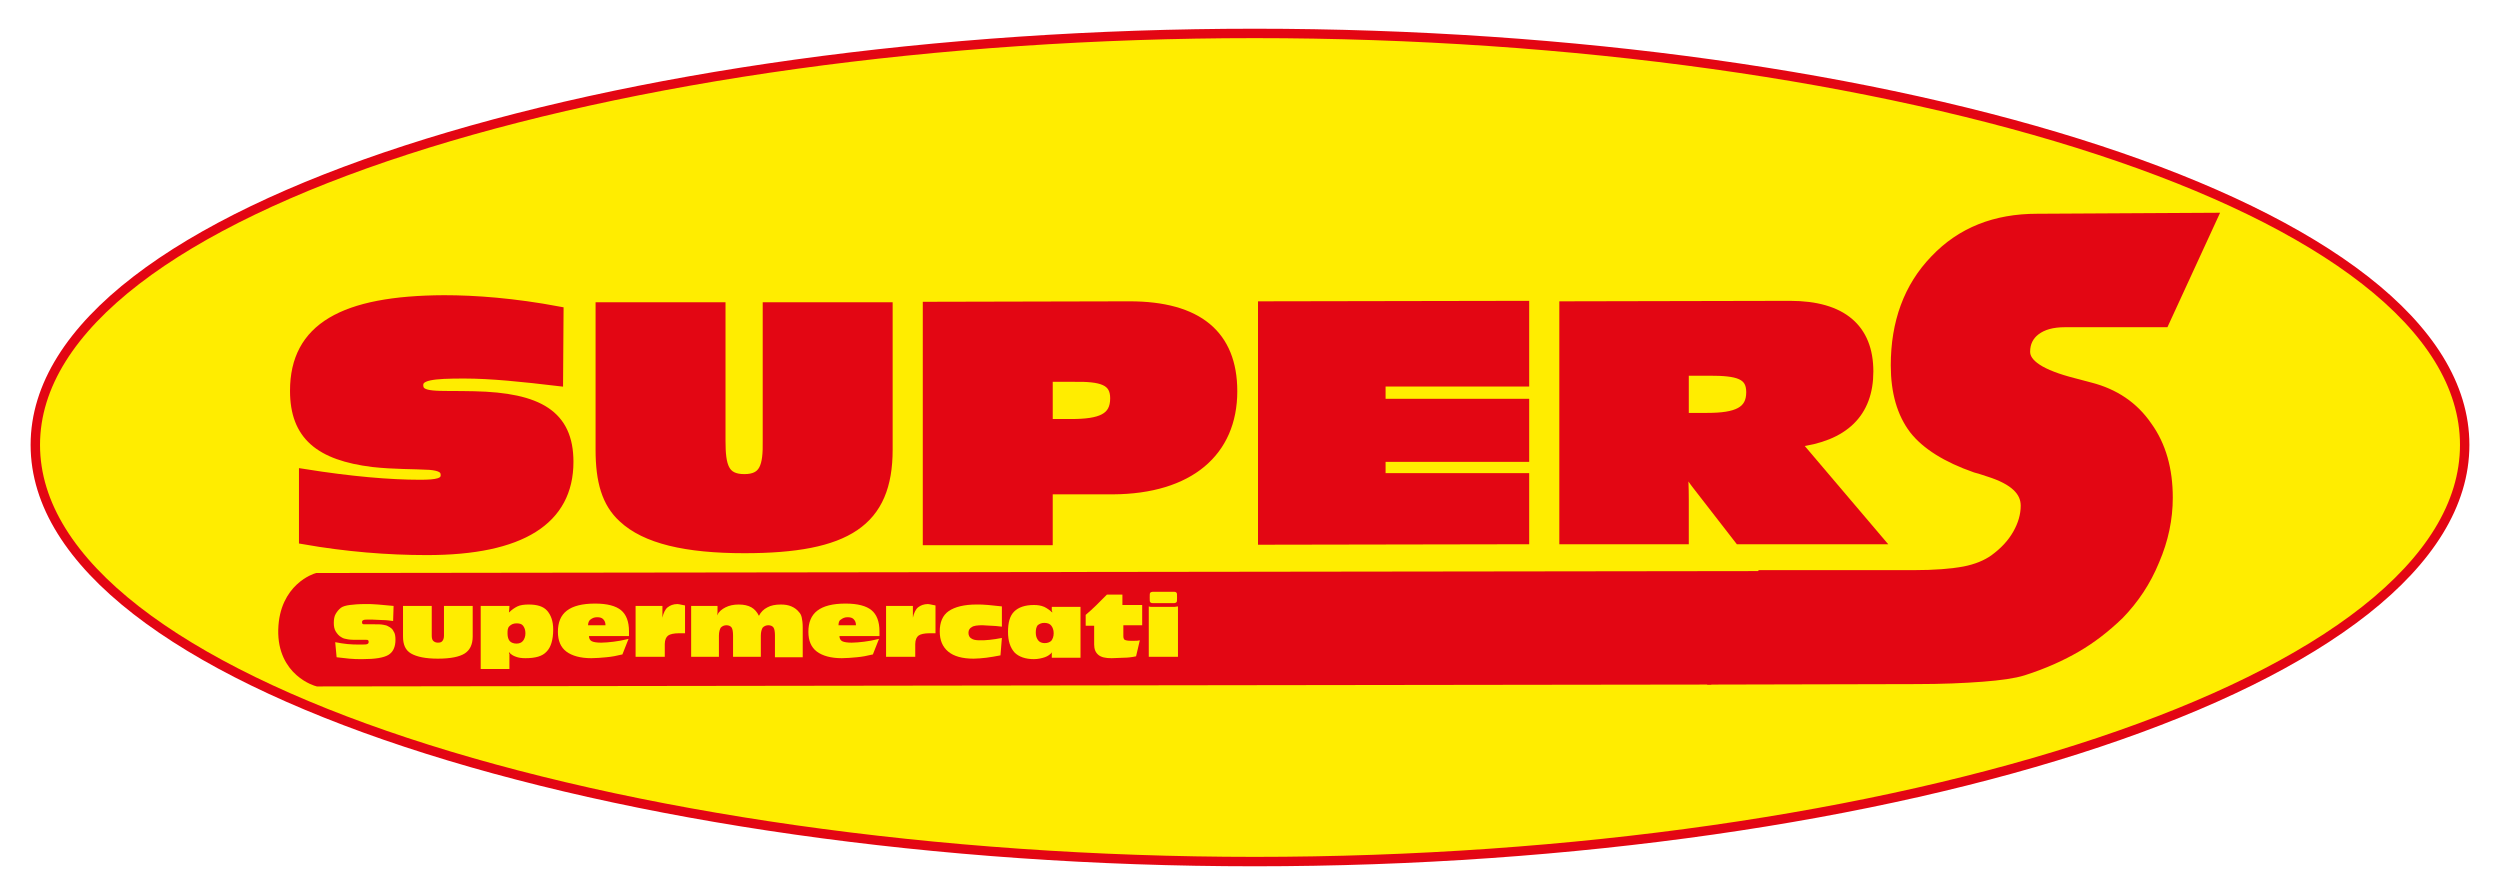 <?xml version="1.0" encoding="utf-8"?>
<!-- Generator: Adobe Illustrator 22.1.0, SVG Export Plug-In . SVG Version: 6.00 Build 0)  -->
<svg version="1.1" id="Livello_1" xmlns="http://www.w3.org/2000/svg" xmlns:xlink="http://www.w3.org/1999/xlink" x="0px" y="0px"
	 viewBox="0 0 531 190" style="enable-background:new 0 0 531 190;" xml:space="preserve">
<style type="text/css">
	.st0{fill:#FFED00;stroke:#E30613;stroke-width:2;stroke-miterlimit:10;}
	.st1{fill:#E30613;stroke:#E30613;stroke-width:3;stroke-miterlimit:10;}
	.st2{fill:#E30613;stroke:#E30613;stroke-width:2;stroke-miterlimit:10;}
	.st3{fill:#FFED00;}
</style>
<path class="st0" d="M523.5,94.5c0-50.5-121.7-87.4-257-87.4S7.5,44,7.5,94.5c0,50.5,123.7,88.5,259,88.5S523.5,145,523.5,94.5z"/>
<g>
	<path class="st1" d="M469.2,46.7L459.4,68l-20.8,0c-2.8,0-4.9,0.6-6.5,1.8c-1.6,1.2-2.4,2.9-2.4,4.9c0,3,3.6,5.3,10.7,7.1
		c1.5,0.4,2.6,0.7,3.4,0.9c5.1,1.3,9.1,4,11.9,8.1c2.9,4,4.3,9,4.3,14.9c0,4.4-0.9,8.8-2.8,13.2c-1.8,4.4-4.3,8.1-7.4,11.3
		c-2.9,2.8-5.9,5.1-9,6.9c-3.1,1.8-6.8,3.5-11.2,4.9c-1.9,0.6-4.7,1-8.6,1.3c-3.9,0.3-8.6,0.5-14,0.5l-42.1,0.1l9.6-21.3l31.8,0
		c4.7,0,8.3-0.3,11-0.8c2.6-0.5,4.8-1.4,6.5-2.6c2.2-1.6,3.9-3.4,5.1-5.5c1.2-2.1,1.8-4.2,1.8-6.3c0-3.4-2.7-5.9-8.1-7.6
		c-1.2-0.4-2.1-0.7-2.9-0.9c-6-2.1-10.3-4.8-12.8-8c-2.5-3.3-3.8-7.7-3.8-13.3c0-9,2.7-16.4,8.2-22.1c5.5-5.8,12.6-8.6,21.4-8.6
		L469.2,46.7z"/>
</g>
<path class="st2" d="M118.6,81c-7.6-0.9-14.3-1.6-20-1.6c-6.7,0-9.7,0.3-9.7,2.4c0,2.8,3.9,2.1,11.8,2.3c13.7,0.3,20.1,4,20.1,14
	c0,12.4-10.1,18.8-30.1,18.8c-8.3,0-17.1-0.7-26.2-2.3l0-14c10,1.6,18.3,2.3,24.7,2.3c3.6,0,5.4-0.3,5.4-2c0-1.4-1.1-1.9-3.3-2.1
	c-3.5-0.2-7.6-0.1-12.1-0.6c-11.3-1.4-16.6-5.7-16.6-15.2c0-13.4,10.3-19.2,31.7-19.3c6.6,0,14.8,0.6,24.4,2.4L118.6,81z"/>
<path class="st2" d="M153.1,93.6c0,5.4,0.7,8.1,5,8.1c4.2,0,5-2.6,4.9-8.1l0-28.4l25.6,0l0,30.3c0,15.4-8.7,21-30.5,21
	c-12.4,0-21-2-25.8-6.5c-3.5-3.2-4.8-7.8-4.8-14.5l0-30.3l25.6,0L153.1,93.6z"/>
<path class="st2" d="M197,65.1l42.9-0.1c14.5,0,21.9,6.1,21.9,18.1c0,12.9-9.2,20.8-25.4,20.9l-13.8,0l0,10.8l-25.6,0L197,65.1z
	 M227.5,90c6.3,0,9.3-1.2,9.3-5.4c0-3.8-2.8-4.6-8.8-4.5l-5.4,0l0,9.9L227.5,90z"/>
<path class="st2" d="M268.2,65l55.6-0.1l0,16.2l-30.5,0l0,4.6l30.5,0l0,11.4l-30.5,0l0,4.4l30.5,0l0,13.1l-55.6,0.1L268.2,65z"/>
<path class="st2" d="M332.2,65l48-0.1c11.1,0,16.7,4.9,16.7,14c0,8.8-5.2,13.9-15.5,15.1l17.5,20.6l-29.5,0l-9-11.6
	c-0.5-0.6-1.5-2.1-3-4.3c0.2,2.3,0.3,4.8,0.3,7.4l0,8.5l-25.5,0L332.2,65z M362.6,88.7c6.3,0,9.3-1.3,9.3-5.4c0-3.8-2.8-4.5-8.8-4.5
	l-5.4,0l0,9.9L362.6,88.7z"/>
<path class="st1" d="M362.5,143.9l10-21.1l-305.1,0.4c0,0-6.6,1.9-6.8,10.6c-0.2,8.6,6.9,10.5,6.9,10.5L362.5,143.9z"/>
<g>
	<path class="st3" d="M71.2,136.4c0.9,0.2,1.8,0.3,2.6,0.4c0.9,0.1,1.8,0.1,2.7,0.1h0.2c0.7,0,1.1,0,1.3-0.1
		c0.2-0.1,0.3-0.2,0.3-0.4c0-0.2,0-0.3-0.1-0.4c-0.1-0.1-0.2-0.1-0.4-0.1c0,0-0.1,0-0.1,0c-0.3,0-0.7,0-1,0h-0.5c-1,0-1.7,0-2.3-0.1
		c-0.6-0.1-1-0.2-1.3-0.4c-0.6-0.3-1-0.8-1.3-1.3c-0.3-0.5-0.4-1.1-0.4-1.8c0-0.7,0.1-1.4,0.4-1.9s0.6-0.9,1.1-1.3
		c0.4-0.3,1.1-0.5,1.9-0.6c0.8-0.1,1.9-0.2,3.3-0.2c0.8,0,1.7,0,2.7,0.1c1,0.1,2.1,0.2,3.3,0.3l-0.1,3.2c-0.8-0.1-1.5-0.2-2.3-0.2
		c-0.7,0-1.5-0.1-2.2-0.1h-0.5c-0.7,0-1.1,0-1.3,0.1c-0.2,0.1-0.3,0.2-0.3,0.4c0,0.2,0,0.3,0.1,0.4c0.1,0.1,0.3,0.1,0.5,0.1h1l0.6,0
		h0.5c0.7,0,1.3,0,1.8,0.1c0.4,0.1,0.7,0.1,1,0.3c0.6,0.3,1,0.6,1.2,1.1c0.3,0.4,0.4,1,0.4,1.8c0,1.5-0.5,2.6-1.5,3.2
		c-1,0.6-2.8,0.9-5.5,0.9c-1,0-1.9,0-2.8-0.1c-0.9-0.1-1.8-0.2-2.7-0.3L71.2,136.4z"/>
	<path class="st3" d="M85.5,128.7h6.2v6.3c0,0.5,0.1,0.9,0.3,1.1c0.2,0.2,0.5,0.4,1,0.4s0.8-0.1,1-0.4s0.3-0.6,0.3-1.1v-6.3h6.1v6.5
		c0,1.7-0.6,2.9-1.7,3.6s-3,1.1-5.7,1.1c-2.6,0-4.5-0.4-5.7-1.1c-1.2-0.7-1.7-1.9-1.7-3.6V128.7z"/>
	<path class="st3" d="M102.1,142.1v-13.4h6.1l0,0.1c0,0.6-0.1,1-0.1,1.3c0.6-0.6,1.2-1,1.8-1.3s1.5-0.4,2.4-0.4
		c1.8,0,3.1,0.4,3.9,1.3c0.8,0.9,1.3,2.2,1.3,4c0,2.2-0.5,3.8-1.4,4.7c-0.9,1-2.4,1.4-4.5,1.4c-0.8,0-1.5-0.1-2-0.3
		c-0.6-0.2-1.1-0.5-1.5-1c0,0.1,0,0.3,0.1,0.4c0,0.1,0,0.3,0,0.6v0.5v2.1H102.1z M107.8,134.6c0,0.7,0.2,1.3,0.5,1.6
		s0.8,0.5,1.4,0.5c0.6,0,1.1-0.2,1.4-0.6c0.3-0.4,0.5-0.9,0.5-1.6c0-0.7-0.2-1.2-0.5-1.6s-0.8-0.5-1.4-0.5c-0.6,0-1.1,0.2-1.5,0.6
		S107.8,133.9,107.8,134.6z"/>
	<path class="st3" d="M132.2,139c-1.2,0.3-2.3,0.5-3.4,0.6c-1.1,0.1-2.2,0.2-3.2,0.2c-2.3,0-4.1-0.5-5.3-1.4s-1.8-2.3-1.8-4.2
		c0-2,0.6-3.5,1.9-4.5c1.3-1,3.3-1.5,6-1.5c2.6,0,4.4,0.5,5.5,1.4c1.1,0.9,1.7,2.4,1.7,4.5c0,0.2,0,0.5,0,0.9v0.1h-8.5v0
		c0,0.5,0.2,0.9,0.6,1.1s1.1,0.3,2,0.3c0.8,0,1.7-0.1,2.6-0.2s2-0.3,3.2-0.6L132.2,139z M124.9,132.8h3.7v-0.1
		c0-0.5-0.2-0.9-0.5-1.2s-0.7-0.4-1.3-0.4c-0.6,0-1,0.2-1.4,0.5C125.1,131.8,124.9,132.3,124.9,132.8z"/>
	<path class="st3" d="M135,139.5v-10.8h5.7v2.5c0.2-1,0.6-1.8,1.1-2.2s1.2-0.7,2.1-0.7c0.2,0,0.6,0.1,1.1,0.2c0.2,0,0.4,0.1,0.5,0.1
		l0,5.9c0,0-0.1,0-0.1,0c-0.5,0-0.9,0-1.1,0c-1.2,0-2,0.2-2.4,0.5c-0.4,0.3-0.7,0.9-0.7,1.8v2.7H135z"/>
	<path class="st3" d="M146.8,139.5v-10.8h5.6v0.7c0,0.1,0,0.3,0,0.5c0,0.2,0,0.5-0.1,0.8c0.4-0.8,1-1.3,1.8-1.7s1.7-0.6,2.8-0.6
		c1.1,0,2,0.2,2.7,0.6c0.7,0.4,1.2,1,1.6,1.8c0.4-0.8,1-1.4,1.8-1.8c0.7-0.4,1.7-0.6,2.8-0.6c0.9,0,1.6,0.1,2.3,0.4s1.2,0.7,1.6,1.2
		c0.3,0.3,0.5,0.7,0.6,1.2s0.2,1.1,0.2,2.1v0.3v6h-5.9V135c0-0.8-0.1-1.4-0.3-1.7s-0.6-0.5-1.1-0.5c-0.5,0-0.9,0.2-1.2,0.5
		c-0.2,0.3-0.4,0.9-0.4,1.7v4.5h-5.9V135c0-0.8-0.1-1.4-0.3-1.7s-0.6-0.5-1.1-0.5c-0.5,0-0.9,0.2-1.2,0.5c-0.2,0.3-0.4,0.9-0.4,1.7
		v4.5H146.8z"/>
	<path class="st3" d="M185.4,139c-1.2,0.3-2.3,0.5-3.4,0.6c-1.1,0.1-2.2,0.2-3.2,0.2c-2.3,0-4.1-0.5-5.3-1.4s-1.8-2.3-1.8-4.2
		c0-2,0.6-3.5,1.9-4.5c1.3-1,3.3-1.5,6-1.5c2.6,0,4.4,0.5,5.5,1.4c1.1,0.9,1.7,2.4,1.7,4.5c0,0.2,0,0.5,0,0.9v0.1h-8.5v0
		c0,0.5,0.2,0.9,0.6,1.1s1.1,0.3,2,0.3c0.8,0,1.7-0.1,2.6-0.2s2-0.3,3.2-0.6L185.4,139z M178.1,132.8h3.7v-0.1
		c0-0.5-0.2-0.9-0.5-1.2s-0.7-0.4-1.3-0.4c-0.6,0-1,0.2-1.4,0.5C178.2,131.8,178.1,132.3,178.1,132.8z"/>
	<path class="st3" d="M188.2,139.5v-10.8h5.7v2.5c0.2-1,0.6-1.8,1.1-2.2s1.2-0.7,2.1-0.7c0.2,0,0.6,0.1,1.1,0.2
		c0.2,0,0.4,0.1,0.5,0.1l0,5.9c0,0-0.1,0-0.1,0c-0.5,0-0.9,0-1.1,0c-1.2,0-2,0.2-2.4,0.5c-0.4,0.3-0.7,0.9-0.7,1.8v2.7H188.2z"/>
	<path class="st3" d="M212.5,139.2c-1.1,0.2-2.1,0.4-3,0.5s-1.9,0.2-2.7,0.2c-2.4,0-4.2-0.5-5.4-1.5c-1.2-1-1.8-2.4-1.8-4.3
		c0-1.9,0.6-3.4,1.9-4.3c1.3-0.9,3.3-1.4,5.9-1.4c0.7,0,1.6,0,2.5,0.1s1.9,0.2,2.9,0.3v4.3c-0.9-0.1-1.7-0.2-2.4-0.2
		s-1.2-0.1-1.7-0.1c-1.1,0-1.9,0.1-2.3,0.4c-0.4,0.2-0.7,0.6-0.7,1.2c0,0.5,0.2,1,0.6,1.2c0.4,0.3,1,0.4,1.8,0.4
		c0.6,0,1.3,0,2.1-0.1c0.8-0.1,1.7-0.2,2.6-0.4L212.5,139.2z"/>
	<path class="st3" d="M223.4,139.5v-0.2c0-0.1,0-0.3,0-0.4s0-0.3,0.1-0.4c-0.4,0.5-1,0.9-1.6,1.1c-0.6,0.2-1.4,0.4-2.3,0.4
		c-1.8,0-3.2-0.5-4.1-1.4c-0.9-1-1.4-2.4-1.4-4.4c0-2,0.4-3.4,1.3-4.3c0.9-0.9,2.3-1.4,4.2-1.4c0.8,0,1.5,0.1,2.2,0.4
		c0.6,0.3,1.2,0.7,1.7,1.2c0-0.1,0-0.3-0.1-0.4c0-0.2,0-0.3,0-0.5v-0.2v-0.1h6.1v10.8H223.4z M220,134.4c0,0.7,0.2,1.2,0.5,1.6
		c0.3,0.4,0.8,0.6,1.4,0.6c0.6,0,1.1-0.2,1.4-0.5c0.3-0.4,0.5-0.9,0.5-1.6c0-0.7-0.2-1.2-0.5-1.6s-0.8-0.6-1.5-0.6
		c-0.6,0-1,0.2-1.4,0.5C220.1,133.2,220,133.7,220,134.4z"/>
	<path class="st3" d="M241.3,139.4c-0.9,0.2-1.8,0.3-2.6,0.3s-1.7,0.1-2.6,0.1c-1.3,0-2.2-0.2-2.8-0.7c-0.6-0.5-0.9-1.2-0.9-2.2v-4
		h-1.8v-2.3c0.7-0.6,1.5-1.3,2.2-2s1.5-1.5,2.3-2.3h3.3v2.2h4.2v4.3h-4v2.3c0,0.4,0.1,0.7,0.3,0.8s0.6,0.2,1.2,0.2
		c0.3,0,0.5,0,0.9,0s0.7,0,1.1-0.1L241.3,139.4z"/>
	<path class="st3" d="M244,139.5v-10.7c0.2,0.1,0.4,0.1,0.7,0.1c0.2,0,0.6,0,1,0h2.8c0.4,0,0.7,0,1,0c0.2,0,0.5-0.1,0.7-0.1v10.7
		H244z M244.8,128.1c-0.3,0-0.4-0.1-0.5-0.2s-0.1-0.4-0.1-1c0-0.5,0-0.9,0.1-1s0.3-0.2,0.5-0.2h4.6c0.3,0,0.4,0.1,0.5,0.2
		c0.1,0.1,0.1,0.4,0.1,1c0,0.5,0,0.9-0.1,1c-0.1,0.1-0.3,0.2-0.5,0.2H244.8z"/>
</g>
</svg>
